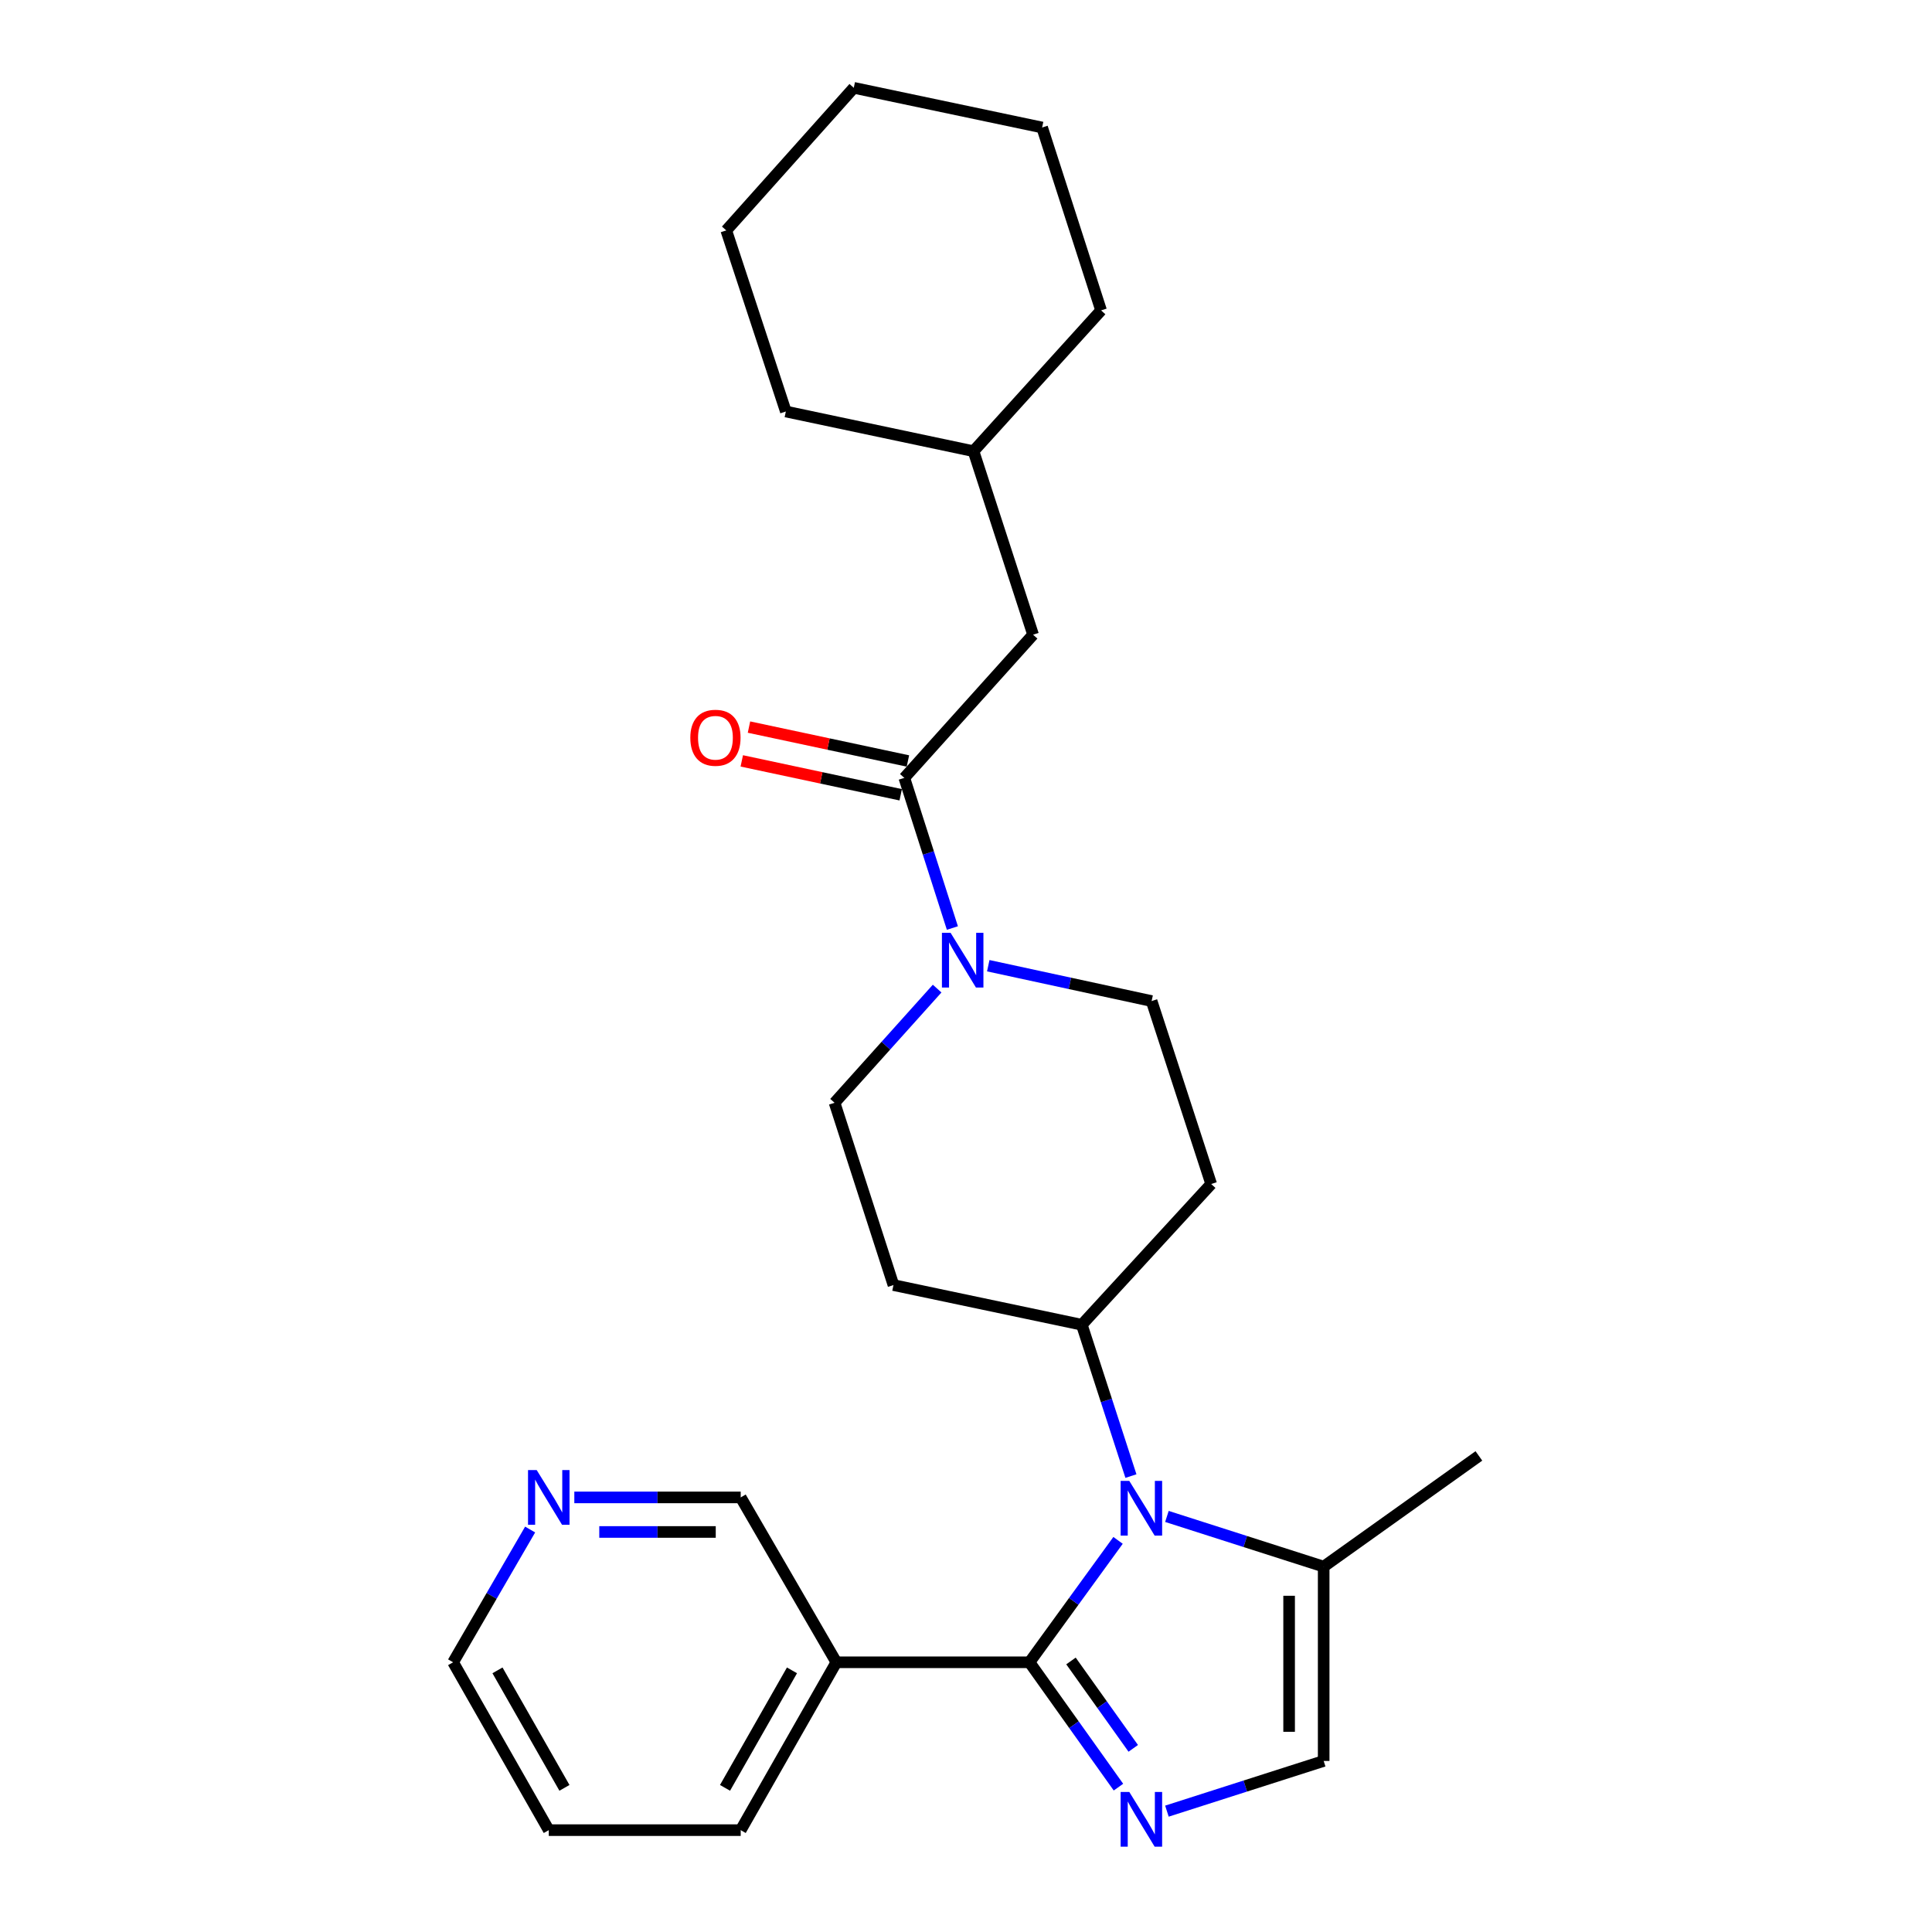 <?xml version='1.0' encoding='iso-8859-1'?>
<svg version='1.1' baseProfile='full'
              xmlns='http://www.w3.org/2000/svg'
                      xmlns:rdkit='http://www.rdkit.org/xml'
                      xmlns:xlink='http://www.w3.org/1999/xlink'
                  xml:space='preserve'
width='1000px' height='1000px' viewBox='0 0 1000 1000'>
<!-- END OF HEADER -->
<rect style='opacity:1.0;fill:#FFFFFF;stroke:none' width='1000' height='1000' x='0' y='0'> </rect>
<path class='bond-0' d='M 532.862,860.397 L 555.782,828.846' style='fill:none;fill-rule:evenodd;stroke:#000000;stroke-width:6px;stroke-linecap:butt;stroke-linejoin:miter;stroke-opacity:1' />
<path class='bond-0' d='M 555.782,828.846 L 578.701,797.295' style='fill:none;fill-rule:evenodd;stroke:#0000FF;stroke-width:6px;stroke-linecap:butt;stroke-linejoin:miter;stroke-opacity:1' />
<path class='bond-1' d='M 532.862,860.397 L 555.886,892.708' style='fill:none;fill-rule:evenodd;stroke:#000000;stroke-width:6px;stroke-linecap:butt;stroke-linejoin:miter;stroke-opacity:1' />
<path class='bond-1' d='M 555.886,892.708 L 578.909,925.019' style='fill:none;fill-rule:evenodd;stroke:#0000FF;stroke-width:6px;stroke-linecap:butt;stroke-linejoin:miter;stroke-opacity:1' />
<path class='bond-1' d='M 554.337,859.711 L 570.453,882.328' style='fill:none;fill-rule:evenodd;stroke:#000000;stroke-width:6px;stroke-linecap:butt;stroke-linejoin:miter;stroke-opacity:1' />
<path class='bond-1' d='M 570.453,882.328 L 586.569,904.946' style='fill:none;fill-rule:evenodd;stroke:#0000FF;stroke-width:6px;stroke-linecap:butt;stroke-linejoin:miter;stroke-opacity:1' />
<path class='bond-6' d='M 532.862,860.397 L 432.894,860.397' style='fill:none;fill-rule:evenodd;stroke:#000000;stroke-width:6px;stroke-linecap:butt;stroke-linejoin:miter;stroke-opacity:1' />
<path class='bond-4' d='M 603.993,784.903 L 644.562,797.891' style='fill:none;fill-rule:evenodd;stroke:#0000FF;stroke-width:6px;stroke-linecap:butt;stroke-linejoin:miter;stroke-opacity:1' />
<path class='bond-4' d='M 644.562,797.891 L 685.131,810.88' style='fill:none;fill-rule:evenodd;stroke:#000000;stroke-width:6px;stroke-linecap:butt;stroke-linejoin:miter;stroke-opacity:1' />
<path class='bond-7' d='M 585.369,764.015 L 572.655,724.853' style='fill:none;fill-rule:evenodd;stroke:#0000FF;stroke-width:6px;stroke-linecap:butt;stroke-linejoin:miter;stroke-opacity:1' />
<path class='bond-7' d='M 572.655,724.853 L 559.941,685.691' style='fill:none;fill-rule:evenodd;stroke:#000000;stroke-width:6px;stroke-linecap:butt;stroke-linejoin:miter;stroke-opacity:1' />
<path class='bond-5' d='M 603.993,937.443 L 644.562,924.454' style='fill:none;fill-rule:evenodd;stroke:#0000FF;stroke-width:6px;stroke-linecap:butt;stroke-linejoin:miter;stroke-opacity:1' />
<path class='bond-5' d='M 644.562,924.454 L 685.131,911.465' style='fill:none;fill-rule:evenodd;stroke:#000000;stroke-width:6px;stroke-linecap:butt;stroke-linejoin:miter;stroke-opacity:1' />
<path class='bond-2' d='M 511.522,499.849 L 553.798,508.999' style='fill:none;fill-rule:evenodd;stroke:#0000FF;stroke-width:6px;stroke-linecap:butt;stroke-linejoin:miter;stroke-opacity:1' />
<path class='bond-2' d='M 553.798,508.999 L 596.073,518.149' style='fill:none;fill-rule:evenodd;stroke:#000000;stroke-width:6px;stroke-linecap:butt;stroke-linejoin:miter;stroke-opacity:1' />
<path class='bond-3' d='M 492.954,480.346 L 480.513,441.487' style='fill:none;fill-rule:evenodd;stroke:#0000FF;stroke-width:6px;stroke-linecap:butt;stroke-linejoin:miter;stroke-opacity:1' />
<path class='bond-3' d='M 480.513,441.487 L 468.072,402.629' style='fill:none;fill-rule:evenodd;stroke:#000000;stroke-width:6px;stroke-linecap:butt;stroke-linejoin:miter;stroke-opacity:1' />
<path class='bond-28' d='M 485.06,511.699 L 458.515,541.248' style='fill:none;fill-rule:evenodd;stroke:#0000FF;stroke-width:6px;stroke-linecap:butt;stroke-linejoin:miter;stroke-opacity:1' />
<path class='bond-28' d='M 458.515,541.248 L 431.97,570.797' style='fill:none;fill-rule:evenodd;stroke:#000000;stroke-width:6px;stroke-linecap:butt;stroke-linejoin:miter;stroke-opacity:1' />
<path class='bond-12' d='M 468.072,402.629 L 534.721,328.517' style='fill:none;fill-rule:evenodd;stroke:#000000;stroke-width:6px;stroke-linecap:butt;stroke-linejoin:miter;stroke-opacity:1' />
<path class='bond-13' d='M 469.937,393.882 L 428.805,385.11' style='fill:none;fill-rule:evenodd;stroke:#000000;stroke-width:6px;stroke-linecap:butt;stroke-linejoin:miter;stroke-opacity:1' />
<path class='bond-13' d='M 428.805,385.11 L 387.673,376.339' style='fill:none;fill-rule:evenodd;stroke:#FF0000;stroke-width:6px;stroke-linecap:butt;stroke-linejoin:miter;stroke-opacity:1' />
<path class='bond-13' d='M 466.206,411.376 L 425.075,402.604' style='fill:none;fill-rule:evenodd;stroke:#000000;stroke-width:6px;stroke-linecap:butt;stroke-linejoin:miter;stroke-opacity:1' />
<path class='bond-13' d='M 425.075,402.604 L 383.943,393.832' style='fill:none;fill-rule:evenodd;stroke:#FF0000;stroke-width:6px;stroke-linecap:butt;stroke-linejoin:miter;stroke-opacity:1' />
<path class='bond-18' d='M 685.131,810.88 L 765.473,753.582' style='fill:none;fill-rule:evenodd;stroke:#000000;stroke-width:6px;stroke-linecap:butt;stroke-linejoin:miter;stroke-opacity:1' />
<path class='bond-26' d='M 685.131,810.88 L 685.131,911.465' style='fill:none;fill-rule:evenodd;stroke:#000000;stroke-width:6px;stroke-linecap:butt;stroke-linejoin:miter;stroke-opacity:1' />
<path class='bond-26' d='M 667.244,825.968 L 667.244,896.377' style='fill:none;fill-rule:evenodd;stroke:#000000;stroke-width:6px;stroke-linecap:butt;stroke-linejoin:miter;stroke-opacity:1' />
<path class='bond-15' d='M 432.894,860.397 L 383.387,775.056' style='fill:none;fill-rule:evenodd;stroke:#000000;stroke-width:6px;stroke-linecap:butt;stroke-linejoin:miter;stroke-opacity:1' />
<path class='bond-17' d='M 432.894,860.397 L 383.387,947.279' style='fill:none;fill-rule:evenodd;stroke:#000000;stroke-width:6px;stroke-linecap:butt;stroke-linejoin:miter;stroke-opacity:1' />
<path class='bond-17' d='M 409.927,864.574 L 375.272,925.391' style='fill:none;fill-rule:evenodd;stroke:#000000;stroke-width:6px;stroke-linecap:butt;stroke-linejoin:miter;stroke-opacity:1' />
<path class='bond-8' d='M 559.941,685.691 L 462.457,665.151' style='fill:none;fill-rule:evenodd;stroke:#000000;stroke-width:6px;stroke-linecap:butt;stroke-linejoin:miter;stroke-opacity:1' />
<path class='bond-9' d='M 559.941,685.691 L 626.908,612.841' style='fill:none;fill-rule:evenodd;stroke:#000000;stroke-width:6px;stroke-linecap:butt;stroke-linejoin:miter;stroke-opacity:1' />
<path class='bond-11' d='M 462.457,665.151 L 431.97,570.797' style='fill:none;fill-rule:evenodd;stroke:#000000;stroke-width:6px;stroke-linecap:butt;stroke-linejoin:miter;stroke-opacity:1' />
<path class='bond-10' d='M 626.908,612.841 L 596.073,518.149' style='fill:none;fill-rule:evenodd;stroke:#000000;stroke-width:6px;stroke-linecap:butt;stroke-linejoin:miter;stroke-opacity:1' />
<path class='bond-16' d='M 534.721,328.517 L 503.885,233.537' style='fill:none;fill-rule:evenodd;stroke:#000000;stroke-width:6px;stroke-linecap:butt;stroke-linejoin:miter;stroke-opacity:1' />
<path class='bond-14' d='M 297.268,775.056 L 340.327,775.056' style='fill:none;fill-rule:evenodd;stroke:#0000FF;stroke-width:6px;stroke-linecap:butt;stroke-linejoin:miter;stroke-opacity:1' />
<path class='bond-14' d='M 340.327,775.056 L 383.387,775.056' style='fill:none;fill-rule:evenodd;stroke:#000000;stroke-width:6px;stroke-linecap:butt;stroke-linejoin:miter;stroke-opacity:1' />
<path class='bond-14' d='M 310.185,792.944 L 340.327,792.944' style='fill:none;fill-rule:evenodd;stroke:#0000FF;stroke-width:6px;stroke-linecap:butt;stroke-linejoin:miter;stroke-opacity:1' />
<path class='bond-14' d='M 340.327,792.944 L 370.469,792.944' style='fill:none;fill-rule:evenodd;stroke:#000000;stroke-width:6px;stroke-linecap:butt;stroke-linejoin:miter;stroke-opacity:1' />
<path class='bond-27' d='M 274.397,791.683 L 254.462,826.04' style='fill:none;fill-rule:evenodd;stroke:#0000FF;stroke-width:6px;stroke-linecap:butt;stroke-linejoin:miter;stroke-opacity:1' />
<path class='bond-27' d='M 254.462,826.04 L 234.527,860.397' style='fill:none;fill-rule:evenodd;stroke:#000000;stroke-width:6px;stroke-linecap:butt;stroke-linejoin:miter;stroke-opacity:1' />
<path class='bond-20' d='M 503.885,233.537 L 406.749,212.996' style='fill:none;fill-rule:evenodd;stroke:#000000;stroke-width:6px;stroke-linecap:butt;stroke-linejoin:miter;stroke-opacity:1' />
<path class='bond-21' d='M 503.885,233.537 L 569.918,160.657' style='fill:none;fill-rule:evenodd;stroke:#000000;stroke-width:6px;stroke-linecap:butt;stroke-linejoin:miter;stroke-opacity:1' />
<path class='bond-22' d='M 383.387,947.279 L 284.044,947.279' style='fill:none;fill-rule:evenodd;stroke:#000000;stroke-width:6px;stroke-linecap:butt;stroke-linejoin:miter;stroke-opacity:1' />
<path class='bond-19' d='M 234.527,860.397 L 284.044,947.279' style='fill:none;fill-rule:evenodd;stroke:#000000;stroke-width:6px;stroke-linecap:butt;stroke-linejoin:miter;stroke-opacity:1' />
<path class='bond-19' d='M 257.495,864.573 L 292.157,925.39' style='fill:none;fill-rule:evenodd;stroke:#000000;stroke-width:6px;stroke-linecap:butt;stroke-linejoin:miter;stroke-opacity:1' />
<path class='bond-23' d='M 406.749,212.996 L 375.914,119.258' style='fill:none;fill-rule:evenodd;stroke:#000000;stroke-width:6px;stroke-linecap:butt;stroke-linejoin:miter;stroke-opacity:1' />
<path class='bond-24' d='M 569.918,160.657 L 539.401,65.995' style='fill:none;fill-rule:evenodd;stroke:#000000;stroke-width:6px;stroke-linecap:butt;stroke-linejoin:miter;stroke-opacity:1' />
<path class='bond-29' d='M 375.914,119.258 L 441.917,45.455' style='fill:none;fill-rule:evenodd;stroke:#000000;stroke-width:6px;stroke-linecap:butt;stroke-linejoin:miter;stroke-opacity:1' />
<path class='bond-25' d='M 539.401,65.995 L 441.917,45.455' style='fill:none;fill-rule:evenodd;stroke:#000000;stroke-width:6px;stroke-linecap:butt;stroke-linejoin:miter;stroke-opacity:1' />
<path  class='atom-1' d='M 584.517 766.511
L 593.797 781.511
Q 594.717 782.991, 596.197 785.671
Q 597.677 788.351, 597.757 788.511
L 597.757 766.511
L 601.517 766.511
L 601.517 794.831
L 597.637 794.831
L 587.677 778.431
Q 586.517 776.511, 585.277 774.311
Q 584.077 772.111, 583.717 771.431
L 583.717 794.831
L 580.037 794.831
L 580.037 766.511
L 584.517 766.511
' fill='#0000FF'/>
<path  class='atom-2' d='M 584.517 927.514
L 593.797 942.514
Q 594.717 943.994, 596.197 946.674
Q 597.677 949.354, 597.757 949.514
L 597.757 927.514
L 601.517 927.514
L 601.517 955.834
L 597.637 955.834
L 587.677 939.434
Q 586.517 937.514, 585.277 935.314
Q 584.077 933.114, 583.717 932.434
L 583.717 955.834
L 580.037 955.834
L 580.037 927.514
L 584.517 927.514
' fill='#0000FF'/>
<path  class='atom-3' d='M 492.021 482.823
L 501.301 497.823
Q 502.221 499.303, 503.701 501.983
Q 505.181 504.663, 505.261 504.823
L 505.261 482.823
L 509.021 482.823
L 509.021 511.143
L 505.141 511.143
L 495.181 494.743
Q 494.021 492.823, 492.781 490.623
Q 491.581 488.423, 491.221 487.743
L 491.221 511.143
L 487.541 511.143
L 487.541 482.823
L 492.021 482.823
' fill='#0000FF'/>
<path  class='atom-14' d='M 357.309 381.86
Q 357.309 375.06, 360.669 371.26
Q 364.029 367.46, 370.309 367.46
Q 376.589 367.46, 379.949 371.26
Q 383.309 375.06, 383.309 381.86
Q 383.309 388.74, 379.909 392.66
Q 376.509 396.54, 370.309 396.54
Q 364.069 396.54, 360.669 392.66
Q 357.309 388.78, 357.309 381.86
M 370.309 393.34
Q 374.629 393.34, 376.949 390.46
Q 379.309 387.54, 379.309 381.86
Q 379.309 376.3, 376.949 373.5
Q 374.629 370.66, 370.309 370.66
Q 365.989 370.66, 363.629 373.46
Q 361.309 376.26, 361.309 381.86
Q 361.309 387.58, 363.629 390.46
Q 365.989 393.34, 370.309 393.34
' fill='#FF0000'/>
<path  class='atom-15' d='M 277.784 760.896
L 287.064 775.896
Q 287.984 777.376, 289.464 780.056
Q 290.944 782.736, 291.024 782.896
L 291.024 760.896
L 294.784 760.896
L 294.784 789.216
L 290.904 789.216
L 280.944 772.816
Q 279.784 770.896, 278.544 768.696
Q 277.344 766.496, 276.984 765.816
L 276.984 789.216
L 273.304 789.216
L 273.304 760.896
L 277.784 760.896
' fill='#0000FF'/>
</svg>
